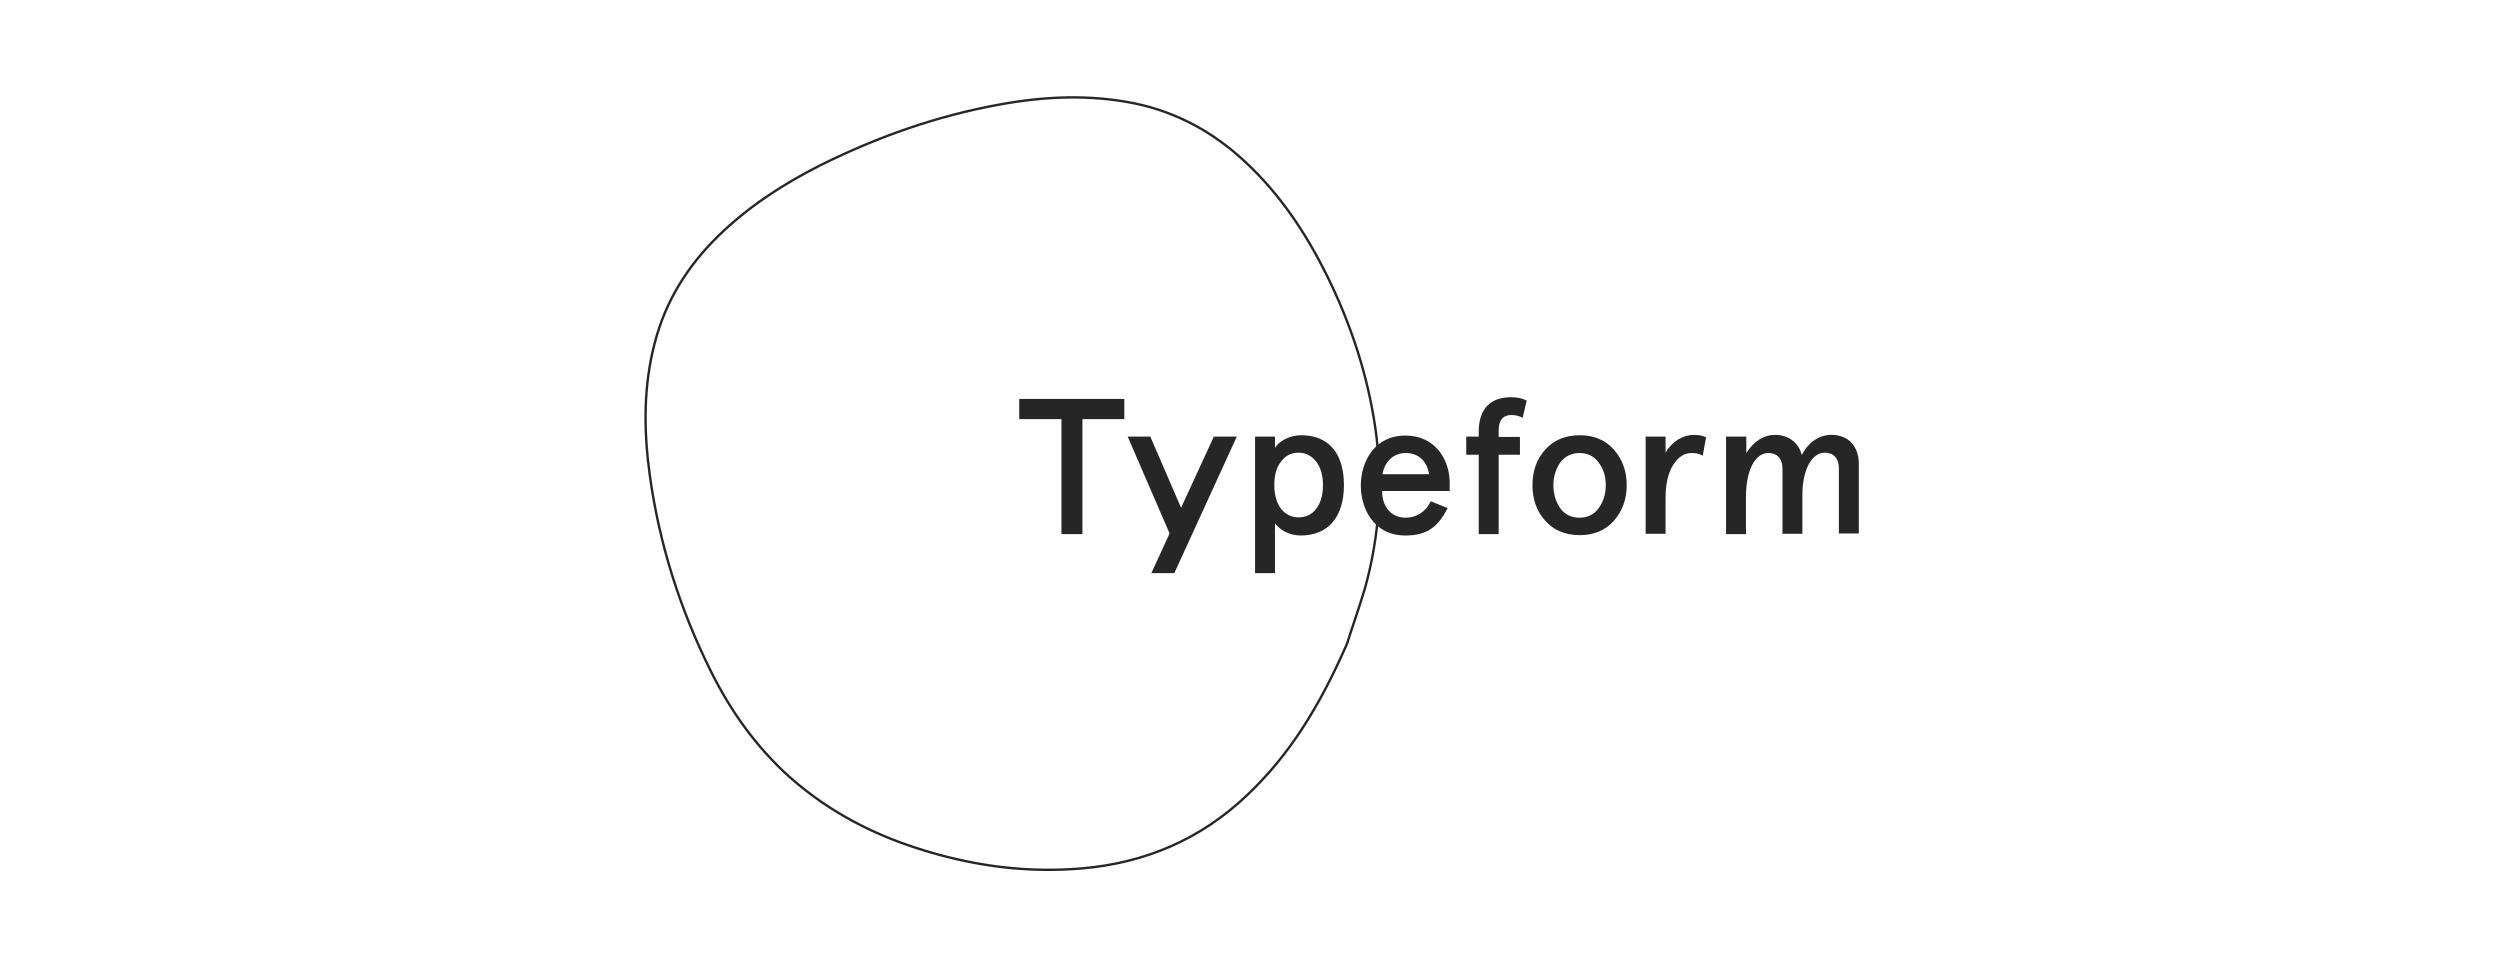 <?xml version="1.0" encoding="UTF-8"?> <svg xmlns="http://www.w3.org/2000/svg" width="1040" height="400" viewBox="0 0 1040 400" fill="none"> <path fill-rule="evenodd" clip-rule="evenodd" d="M560.394 267.718C548.867 294.054 536.362 314.134 518.928 330.65C499.536 349.158 476.483 358.982 450.058 361.261C428.272 363.11 407.05 360.55 386.109 354.285C364.739 348.019 345.341 338.195 328.477 323.245C314.563 310.717 303.882 295.766 295.587 278.966C282.797 253.197 274.224 226.144 270.288 197.526C267.76 179.018 267.619 160.65 272.4 142.566C276.896 125.197 286.032 110.675 298.682 98.288C311.187 86.042 325.664 76.646 341.123 68.816C364.883 56.998 389.76 48.17 415.904 43.472C434.599 40.054 453.293 39.2 472.128 43.04C489.834 46.746 505.015 55.146 518.227 67.533C532.563 80.918 543.245 97.005 551.955 114.518C561.939 134.736 568.967 155.952 572.199 178.448C575.29 200.8 573.885 222.864 567.847 244.656C565.031 254.051 561.799 263.024 560.391 267.718H560.394Z" stroke="#262627"></path> <path d="M424 174.361V165.958H467.712V174.361H450.285V222.201H441.568V174.361H424ZM541.082 222.768C536.442 222.768 532.365 220.489 530.394 217.648V238.432H522.106V181.622H530.394V186.32C531.946 183.616 536.442 181.053 541.219 181.053C552.89 181.053 559.075 188.733 559.075 201.837C559.075 214.797 552.749 222.765 541.085 222.765L541.082 222.768ZM550.355 201.84C550.355 197.712 549.373 194.435 547.546 192.016C545.578 189.593 543.187 188.313 540.237 188.313C537.286 188.313 534.755 189.453 532.928 192.016C530.96 194.435 530.118 197.712 530.118 201.84C530.118 205.968 531.101 209.241 532.928 211.664C534.896 214.083 537.286 215.222 540.237 215.222C543.187 215.222 545.718 214.083 547.546 211.664C549.37 209.241 550.355 205.968 550.355 201.84ZM603.2 204.256H574.954C574.954 210.665 578.608 215.366 584.794 215.366C589.29 215.366 593.226 212.806 595.194 208.531L602.221 211.379C598.144 219.347 593.507 222.771 584.653 222.771C571.437 222.771 566.099 211.52 566.099 201.981C566.099 192.297 571.581 181.19 584.653 181.19C597.443 181.19 603.062 191.728 603.062 200.697V204.249H603.2V204.256ZM575.094 197.28H594.486C593.789 192.301 590.413 188.454 584.79 188.454C579.59 188.454 576.077 192.016 575.094 197.286V197.28ZM609.952 189.024V181.622H615.152V179.485C615.152 169.942 620.208 165.245 628.502 165.245C631.174 165.245 633.283 165.67 635.11 166.669L633.424 173.789C632.016 173.075 630.47 172.649 628.784 172.649C625.27 172.649 623.44 174.784 623.44 179.056V181.76H632.298V189.168H623.443V222.198H615.155V189.168H609.952V189.024ZM637.504 201.84C637.504 196.003 639.187 191.017 642.842 187.03C646.355 183.046 651.274 181.053 657.178 181.053C663.078 181.053 667.859 183.043 671.373 187.027C674.886 191.014 676.717 196 676.717 201.837C676.717 207.673 674.886 212.653 671.373 216.643C667.859 220.63 663.078 222.627 657.178 222.627C651.274 222.627 646.355 220.63 642.842 216.643C639.328 212.803 637.498 207.817 637.498 201.837L637.504 201.84ZM646.214 201.84C646.214 205.542 647.197 208.672 649.024 211.376C650.992 214.083 653.664 215.366 657.037 215.366C660.41 215.366 663.078 214.086 665.046 211.379C667.014 208.672 668 205.542 668 201.843C668 198.137 667.014 195.005 665.046 192.441C663.078 189.737 660.406 188.454 657.037 188.454C653.664 188.454 650.989 189.878 649.024 192.441C647.2 195.149 646.214 198.278 646.214 201.84ZM692.877 222.057H684.589V181.622H692.877V188.31C695.549 183.616 700.186 180.909 704.685 180.909C706.509 180.909 708.198 181.197 709.741 181.907L708.339 189.593C707.072 188.739 705.523 188.454 703.699 188.454C700.749 188.454 698.218 190.022 696.109 193.296C693.997 196.573 692.877 201.126 692.877 207.107V222.061V222.057ZM718.176 181.622H726.47V188.454C729.702 183.472 733.638 180.909 738.557 180.909C743.894 180.909 748.39 184.185 749.517 189.309C752.326 183.901 756.826 180.905 761.885 180.905C769.053 180.905 773.27 185.747 773.27 193.008V221.91H764.976V194.861C764.976 190.589 762.73 188.31 759.075 188.31C753.872 188.31 749.795 195.145 749.795 205.824V222.057H741.507V195.008C741.507 190.733 739.258 188.454 735.603 188.454C730.259 188.454 726.323 195.289 726.323 206.822V222.198H718.035V181.622H718.173H718.176ZM514.515 181.622H504.96L491.328 211.235L478.534 181.625H469.12L486.547 221.913L478.957 238.435H488.512L514.515 181.625V181.622Z" fill="#262627"></path> </svg> 